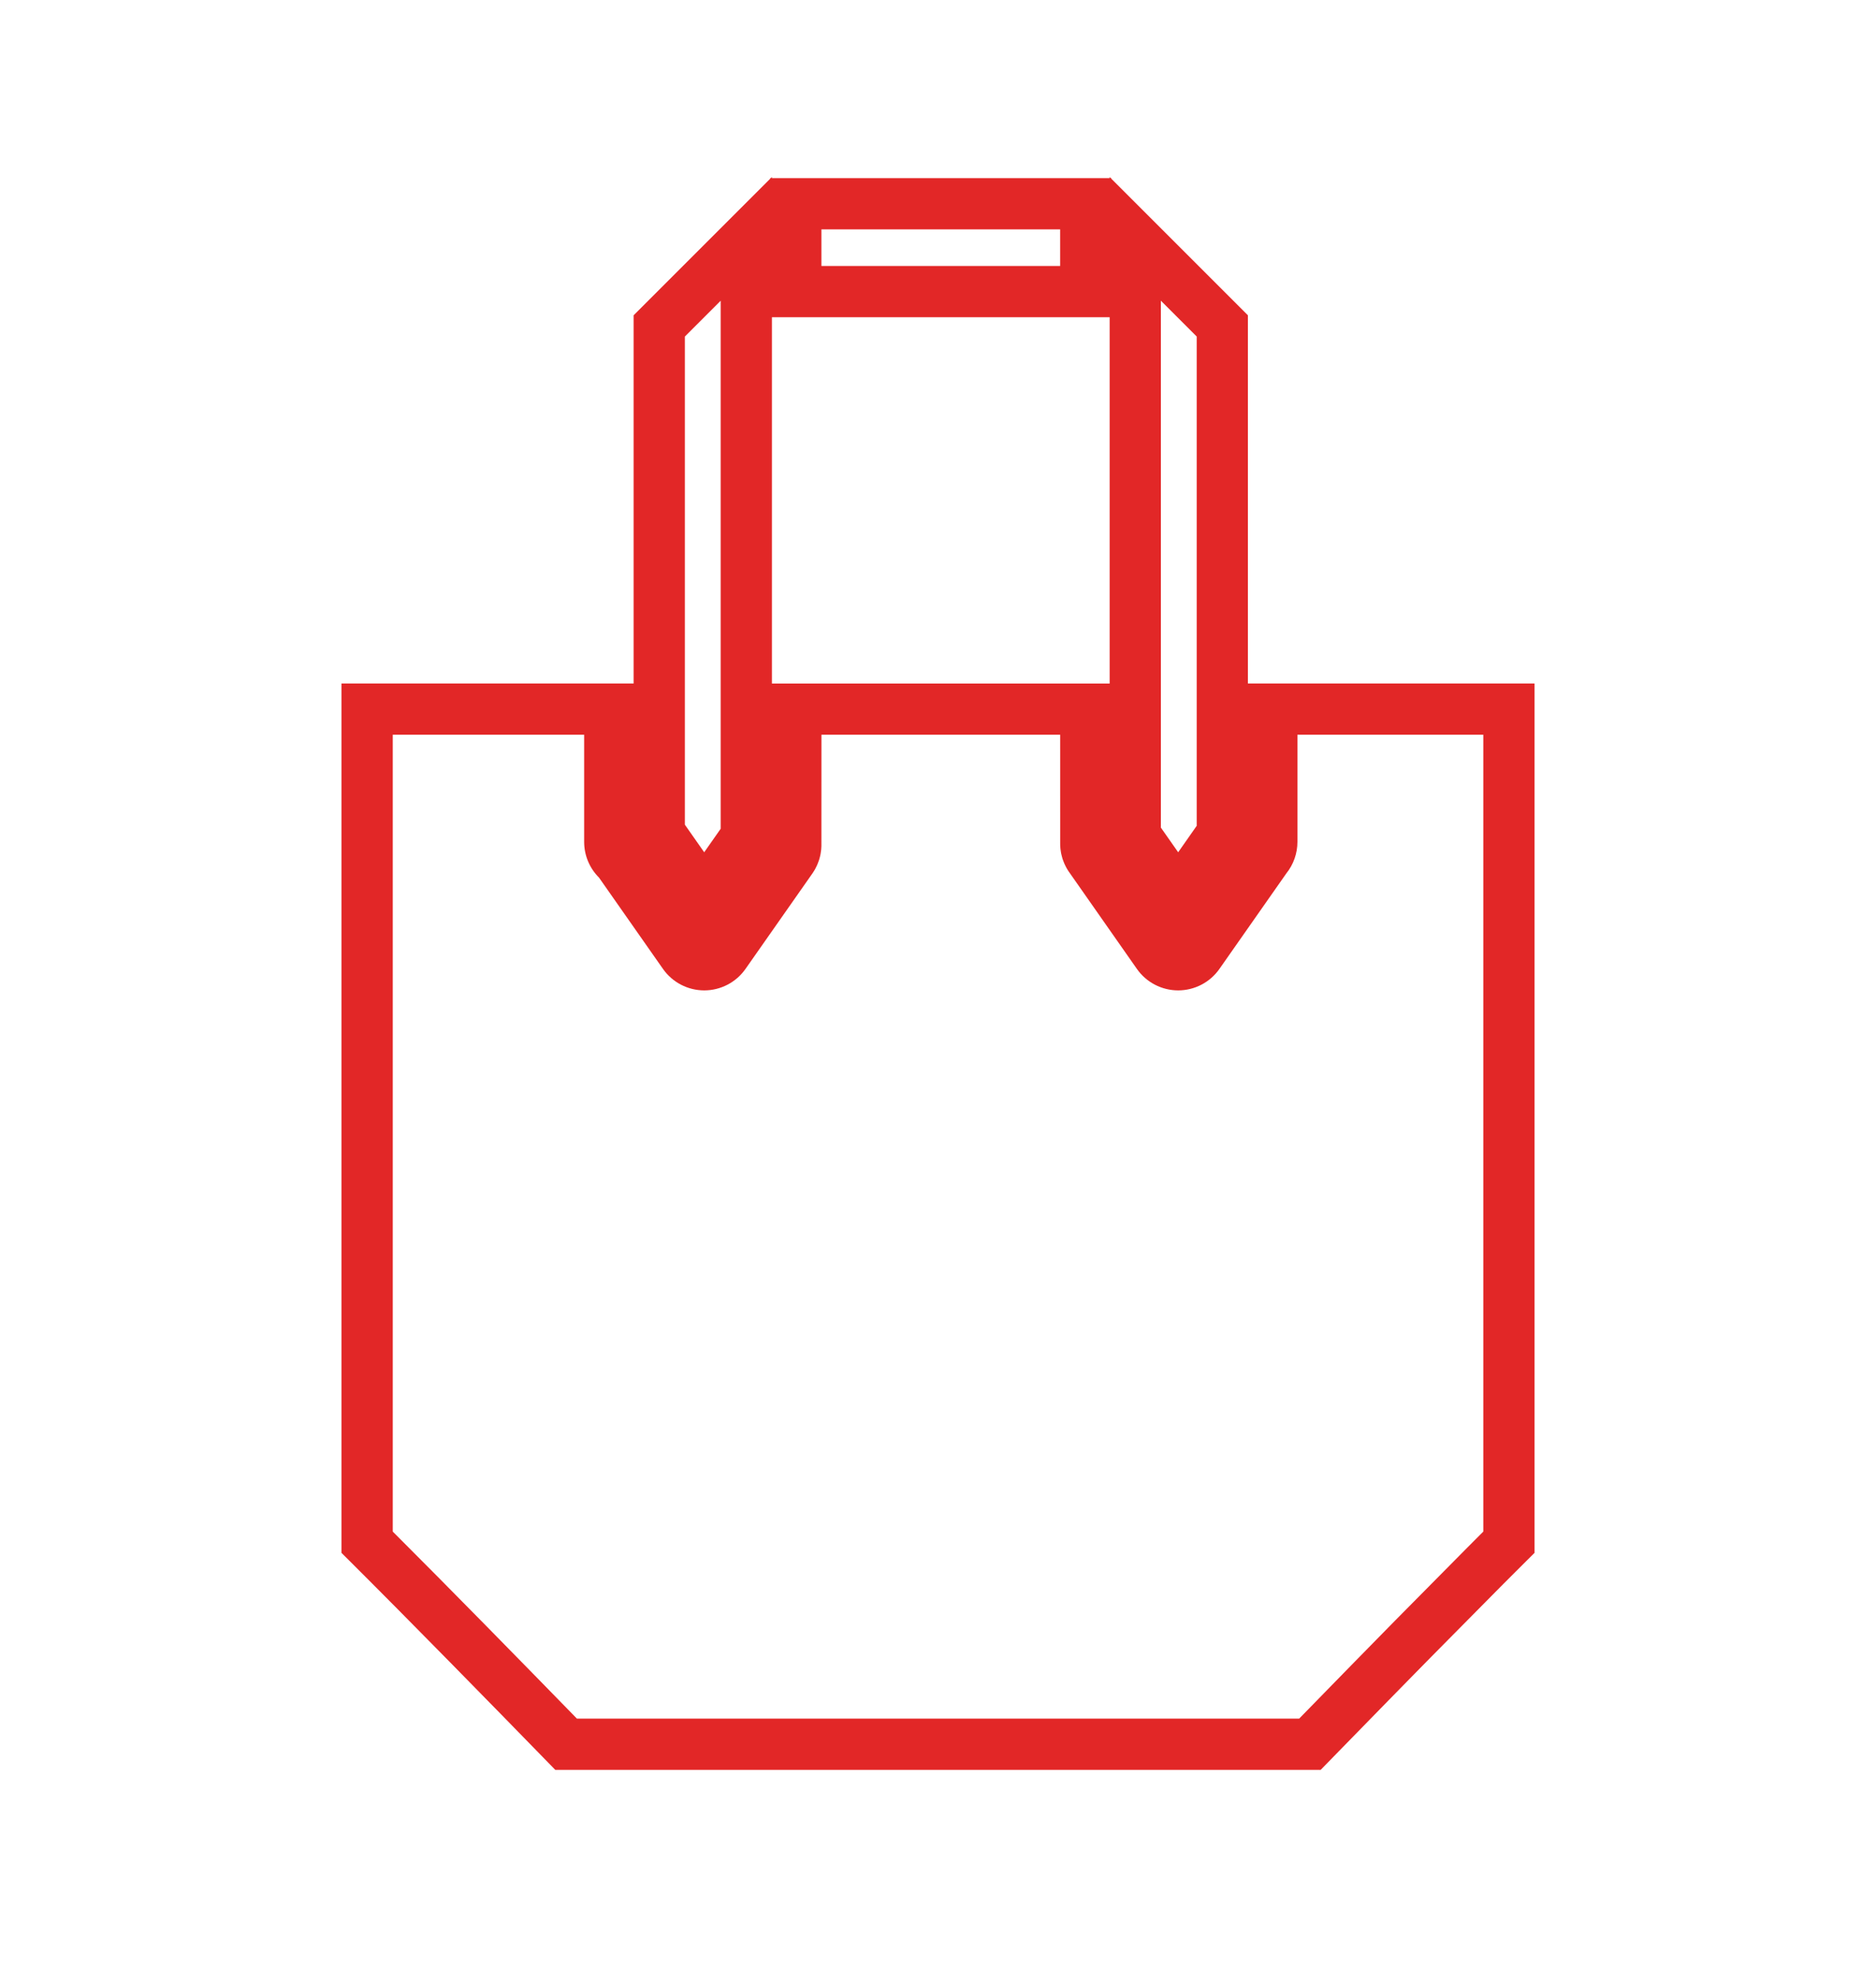 <?xml version="1.0" encoding="UTF-8"?><svg id="Bags" xmlns="http://www.w3.org/2000/svg" viewBox="0 0 915.38 965.21"><defs><style>.cls-1{fill:#e22727;stroke-width:0px;}</style></defs><g id="Bag_1"><path class="cls-1" d="m644.45,863.62h-373.51l-3.68-3.78c-28-28.75-67.55-69.16-96.95-98.44l-3.68-3.67v-424.22h142.54v-179.66l66.63-66.63v-.3h.3l.54-.54v.54h164.79v-.54l.54.54h.3v.3l66.63,66.63v179.66h139.85v424.22l-9.1,9.07c-1.98,1.98-3.99,3.99-6.04,6.04l-34.94,35.31c-2.66,2.71-5.33,5.42-7.98,8.12l-13.03,13.29c-10.44,10.66-20.46,20.93-29.54,30.25l-3.68,3.78Zm-362.96-25h352.42c8.09-8.3,16.83-17.26,25.84-26.46l13.15-13.41c2.64-2.69,5.31-5.4,7.97-8.12l35.04-35.41c2.07-2.08,4.1-4.11,6.08-6.09l1.78-1.78v-388.84h-90.7v52.29c0,5.61-1.93,11.06-5.44,15.42l-32.63,46.58c-4.59,6.56-12.12,10.47-20.13,10.47s-15.54-3.92-20.13-10.48l-33.4-47.71c-.18-.28-.36-.57-.54-.86-.16-.26-.31-.51-.45-.77-.25-.46-.47-.9-.68-1.35-.15-.3-.28-.58-.4-.87-.15-.35-.31-.76-.46-1.18l-.03-.07c-.14-.36-.26-.69-.36-1.03-.11-.36-.2-.69-.28-1.02-.14-.5-.24-.92-.33-1.34-.06-.31-.12-.61-.16-.9-.09-.53-.16-1-.21-1.48-.03-.32-.06-.62-.07-.92-.03-.38-.05-.74-.06-1.1v-.61s-.01-53.06-.01-53.06h-116.48l-.02,54.32c-.01.35-.03.69-.06,1.04-.02.3-.04.58-.06.85-.06.54-.13,1.04-.22,1.53-.05.32-.1.62-.16.92-.09.42-.19.84-.31,1.26-.11.42-.2.77-.31,1.11-.1.32-.22.67-.36,1.01-.17.48-.33.88-.49,1.27-.12.27-.25.56-.39.85-.22.47-.44.91-.67,1.34-.15.27-.3.52-.46.78-.18.3-.36.59-.54.86l-.44.66-32.57,46.48c-4.6,6.56-12.12,10.47-20.13,10.47s-15.54-3.92-20.13-10.48l-31.23-44.58c-4.62-4.6-7.23-10.85-7.23-17.41v-52.29h-93.39v388.84c27.77,27.72,63.28,63.99,89.86,91.26Zm284.95-434.79l8.44,12.04,9.04-12.91v-238.75l-17.48-17.48v257.09Zm-232.27-1.43l9.44,13.47,8.04-11.48V146.74l-17.48,17.48v238.18Zm42.48-68.87h164.79v-178.75h-164.79v178.75Zm24.15-203.75h116.48v-17.85h-116.48v17.85Z"/></g></svg>